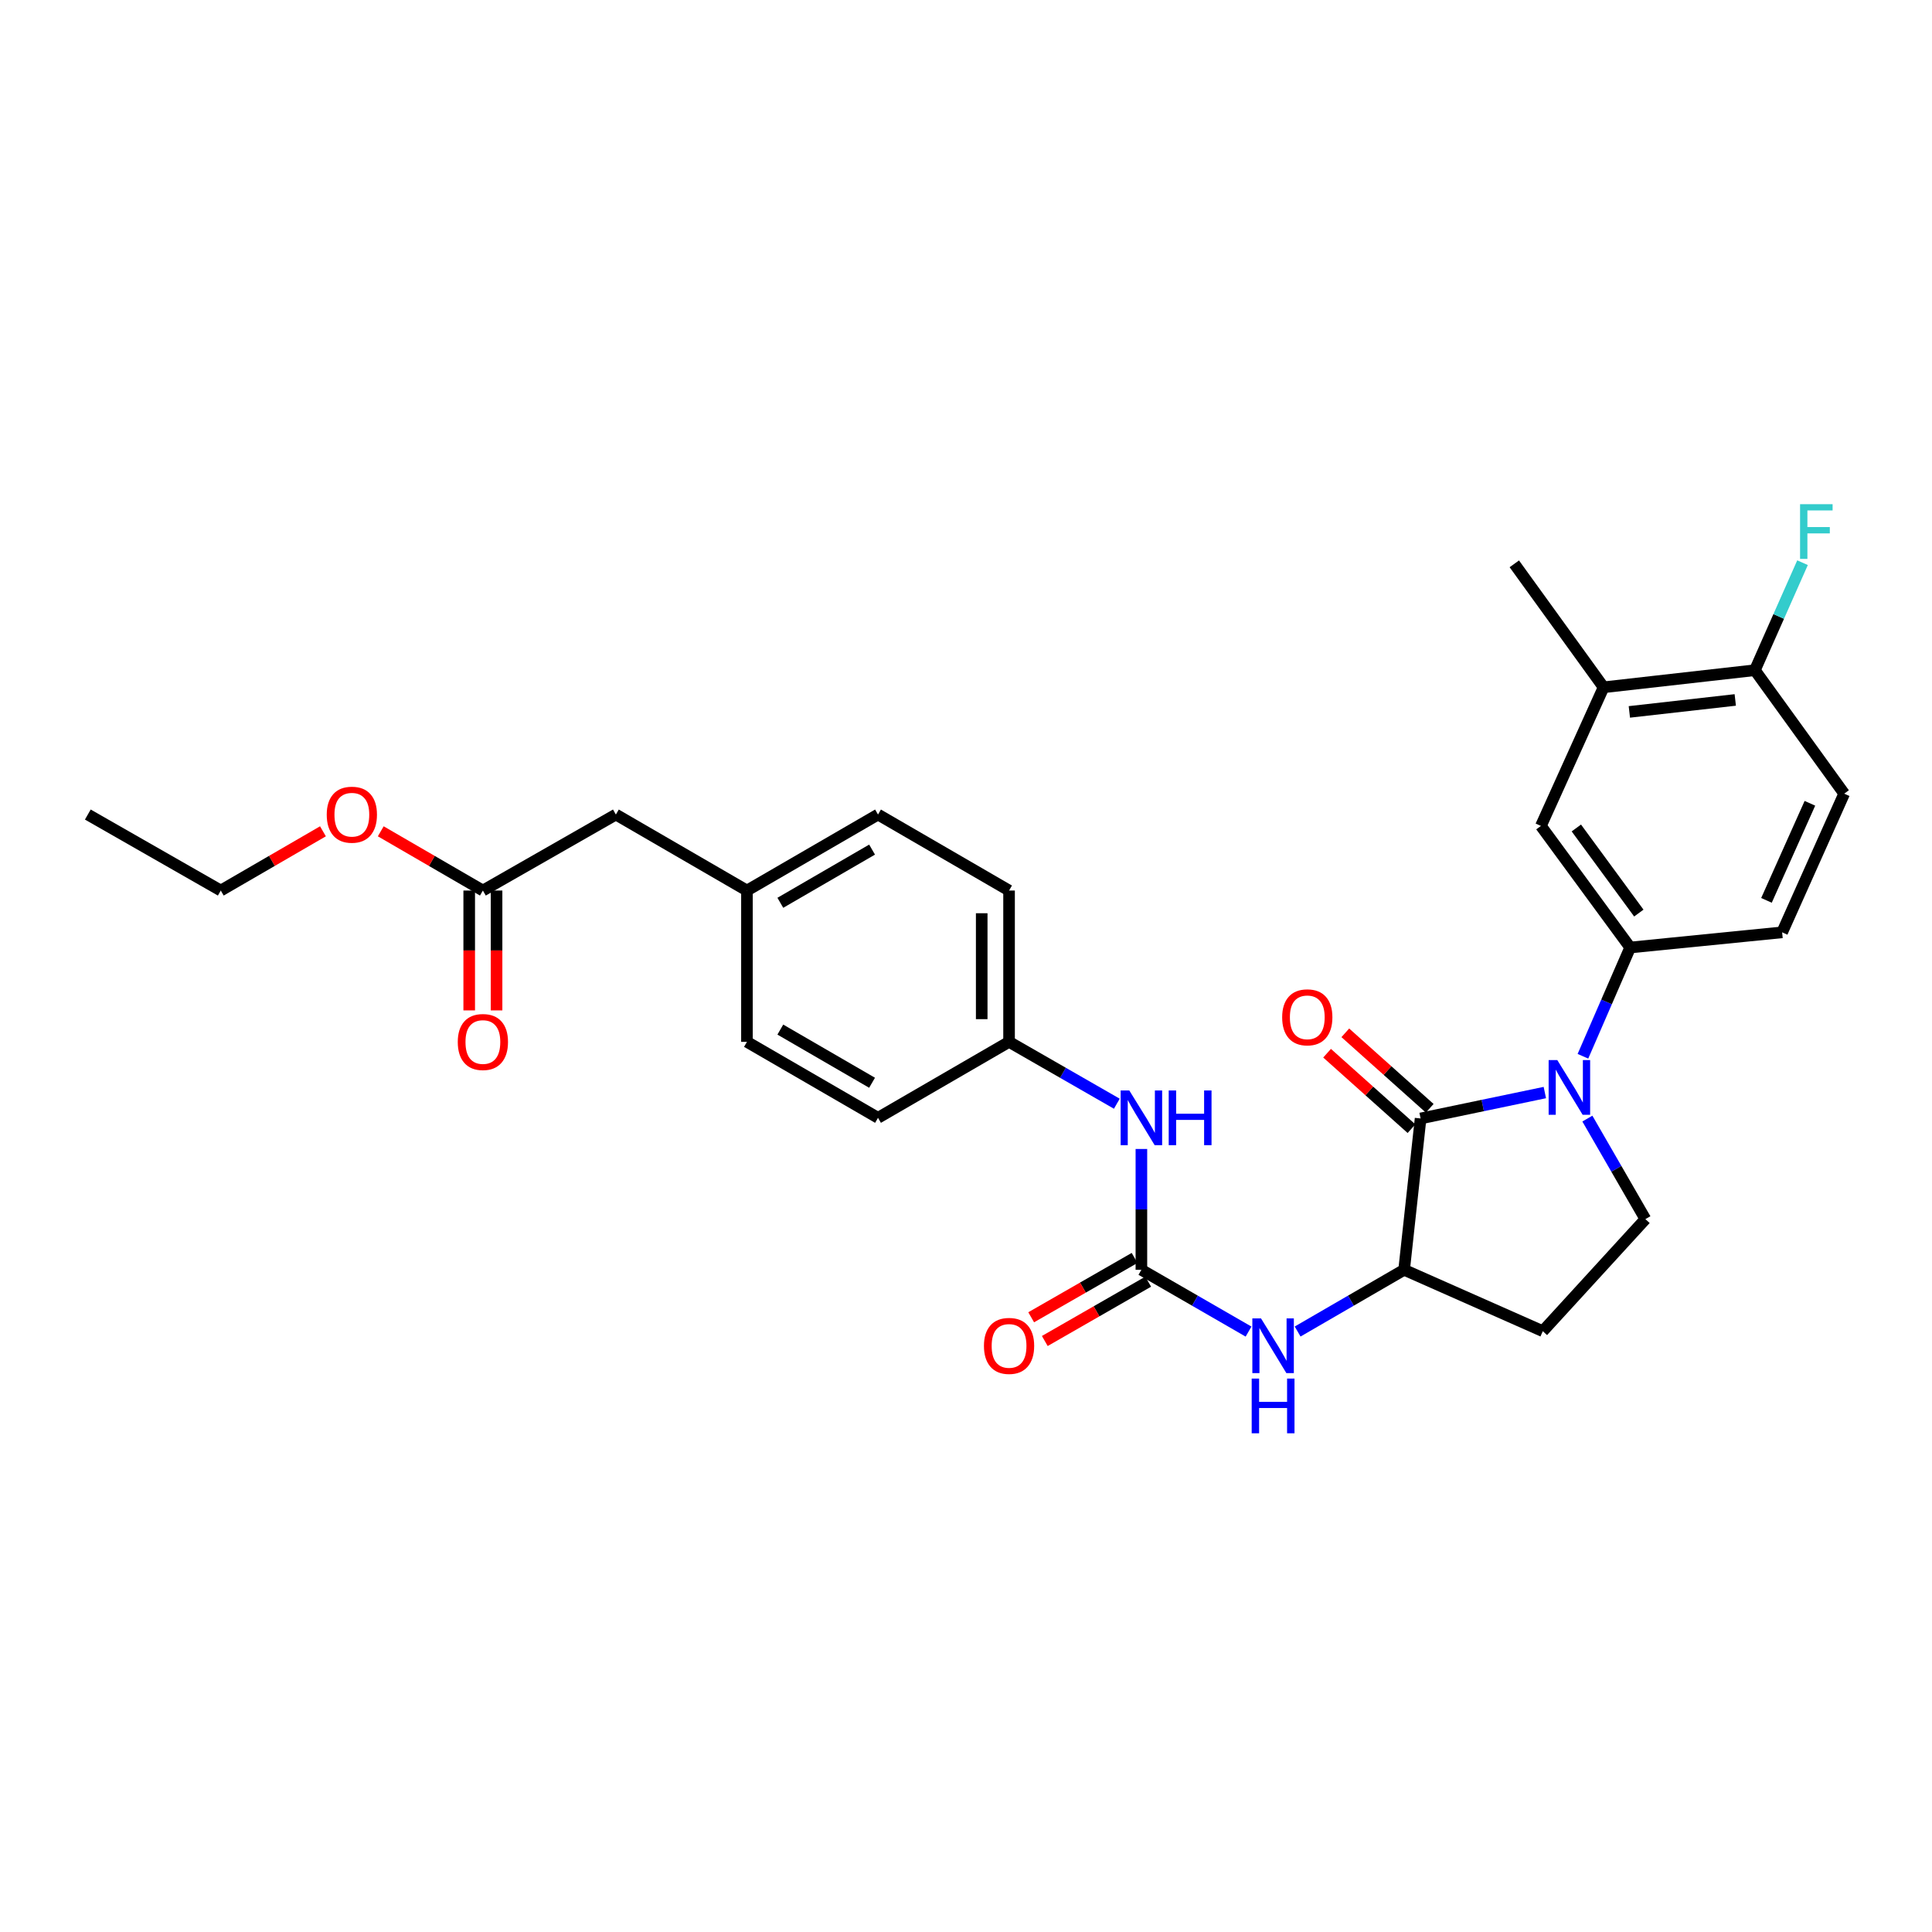 <?xml version='1.0' encoding='iso-8859-1'?>
<svg version='1.1' baseProfile='full'
              xmlns='http://www.w3.org/2000/svg'
                      xmlns:rdkit='http://www.rdkit.org/xml'
                      xmlns:xlink='http://www.w3.org/1999/xlink'
                  xml:space='preserve'
width='1000px' height='1000px' viewBox='0 0 1000 1000'>
<!-- END OF HEADER -->
<rect style='opacity:1.0;fill:#FFFFFF;stroke:none' width='1000' height='1000' x='0' y='0'> </rect>
<path class='bond-0' d='M 799.606,565.505 L 767.452,572.213' style='fill:none;fill-rule:evenodd;stroke:#0000FF;stroke-width:6px;stroke-linecap:butt;stroke-linejoin:miter;stroke-opacity:1' />
<path class='bond-0' d='M 767.452,572.213 L 735.298,578.921' style='fill:none;fill-rule:evenodd;stroke:#000000;stroke-width:6px;stroke-linecap:butt;stroke-linejoin:miter;stroke-opacity:1' />
<path class='bond-2' d='M 819.322,546.72 L 831.55,518.573' style='fill:none;fill-rule:evenodd;stroke:#0000FF;stroke-width:6px;stroke-linecap:butt;stroke-linejoin:miter;stroke-opacity:1' />
<path class='bond-2' d='M 831.55,518.573 L 843.778,490.425' style='fill:none;fill-rule:evenodd;stroke:#000000;stroke-width:6px;stroke-linecap:butt;stroke-linejoin:miter;stroke-opacity:1' />
<path class='bond-5' d='M 821.62,578.982 L 836.635,604.998' style='fill:none;fill-rule:evenodd;stroke:#0000FF;stroke-width:6px;stroke-linecap:butt;stroke-linejoin:miter;stroke-opacity:1' />
<path class='bond-5' d='M 836.635,604.998 L 851.65,631.014' style='fill:none;fill-rule:evenodd;stroke:#000000;stroke-width:6px;stroke-linecap:butt;stroke-linejoin:miter;stroke-opacity:1' />
<path class='bond-3' d='M 735.298,578.921 L 726.773,657.249' style='fill:none;fill-rule:evenodd;stroke:#000000;stroke-width:6px;stroke-linecap:butt;stroke-linejoin:miter;stroke-opacity:1' />
<path class='bond-10' d='M 740.016,573.645 L 718.173,554.116' style='fill:none;fill-rule:evenodd;stroke:#000000;stroke-width:6px;stroke-linecap:butt;stroke-linejoin:miter;stroke-opacity:1' />
<path class='bond-10' d='M 718.173,554.116 L 696.331,534.587' style='fill:none;fill-rule:evenodd;stroke:#FF0000;stroke-width:6px;stroke-linecap:butt;stroke-linejoin:miter;stroke-opacity:1' />
<path class='bond-10' d='M 730.581,584.198 L 708.738,564.669' style='fill:none;fill-rule:evenodd;stroke:#000000;stroke-width:6px;stroke-linecap:butt;stroke-linejoin:miter;stroke-opacity:1' />
<path class='bond-10' d='M 708.738,564.669 L 686.896,545.14' style='fill:none;fill-rule:evenodd;stroke:#FF0000;stroke-width:6px;stroke-linecap:butt;stroke-linejoin:miter;stroke-opacity:1' />
<path class='bond-1' d='M 590.785,657.249 L 618.515,673.238' style='fill:none;fill-rule:evenodd;stroke:#000000;stroke-width:6px;stroke-linecap:butt;stroke-linejoin:miter;stroke-opacity:1' />
<path class='bond-1' d='M 618.515,673.238 L 646.245,689.228' style='fill:none;fill-rule:evenodd;stroke:#0000FF;stroke-width:6px;stroke-linecap:butt;stroke-linejoin:miter;stroke-opacity:1' />
<path class='bond-8' d='M 590.785,657.249 L 590.785,625.979' style='fill:none;fill-rule:evenodd;stroke:#000000;stroke-width:6px;stroke-linecap:butt;stroke-linejoin:miter;stroke-opacity:1' />
<path class='bond-8' d='M 590.785,625.979 L 590.785,594.71' style='fill:none;fill-rule:evenodd;stroke:#0000FF;stroke-width:6px;stroke-linecap:butt;stroke-linejoin:miter;stroke-opacity:1' />
<path class='bond-13' d='M 587.262,651.11 L 560.501,666.467' style='fill:none;fill-rule:evenodd;stroke:#000000;stroke-width:6px;stroke-linecap:butt;stroke-linejoin:miter;stroke-opacity:1' />
<path class='bond-13' d='M 560.501,666.467 L 533.739,681.823' style='fill:none;fill-rule:evenodd;stroke:#FF0000;stroke-width:6px;stroke-linecap:butt;stroke-linejoin:miter;stroke-opacity:1' />
<path class='bond-13' d='M 594.307,663.388 L 567.546,678.744' style='fill:none;fill-rule:evenodd;stroke:#000000;stroke-width:6px;stroke-linecap:butt;stroke-linejoin:miter;stroke-opacity:1' />
<path class='bond-13' d='M 567.546,678.744 L 540.784,694.101' style='fill:none;fill-rule:evenodd;stroke:#FF0000;stroke-width:6px;stroke-linecap:butt;stroke-linejoin:miter;stroke-opacity:1' />
<path class='bond-6' d='M 843.778,490.425 L 797.575,427.503' style='fill:none;fill-rule:evenodd;stroke:#000000;stroke-width:6px;stroke-linecap:butt;stroke-linejoin:miter;stroke-opacity:1' />
<path class='bond-6' d='M 848.257,472.608 L 815.916,428.563' style='fill:none;fill-rule:evenodd;stroke:#000000;stroke-width:6px;stroke-linecap:butt;stroke-linejoin:miter;stroke-opacity:1' />
<path class='bond-14' d='M 843.778,490.425 L 922.428,482.576' style='fill:none;fill-rule:evenodd;stroke:#000000;stroke-width:6px;stroke-linecap:butt;stroke-linejoin:miter;stroke-opacity:1' />
<path class='bond-4' d='M 726.773,657.249 L 699.213,673.222' style='fill:none;fill-rule:evenodd;stroke:#000000;stroke-width:6px;stroke-linecap:butt;stroke-linejoin:miter;stroke-opacity:1' />
<path class='bond-4' d='M 699.213,673.222 L 671.652,689.195' style='fill:none;fill-rule:evenodd;stroke:#0000FF;stroke-width:6px;stroke-linecap:butt;stroke-linejoin:miter;stroke-opacity:1' />
<path class='bond-29' d='M 726.773,657.249 L 798.55,689.021' style='fill:none;fill-rule:evenodd;stroke:#000000;stroke-width:6px;stroke-linecap:butt;stroke-linejoin:miter;stroke-opacity:1' />
<path class='bond-7' d='M 851.65,631.014 L 798.55,689.021' style='fill:none;fill-rule:evenodd;stroke:#000000;stroke-width:6px;stroke-linecap:butt;stroke-linejoin:miter;stroke-opacity:1' />
<path class='bond-9' d='M 797.575,427.503 L 830.015,355.742' style='fill:none;fill-rule:evenodd;stroke:#000000;stroke-width:6px;stroke-linecap:butt;stroke-linejoin:miter;stroke-opacity:1' />
<path class='bond-18' d='M 578.07,571.284 L 550.179,555.273' style='fill:none;fill-rule:evenodd;stroke:#0000FF;stroke-width:6px;stroke-linecap:butt;stroke-linejoin:miter;stroke-opacity:1' />
<path class='bond-18' d='M 550.179,555.273 L 522.287,539.262' style='fill:none;fill-rule:evenodd;stroke:#000000;stroke-width:6px;stroke-linecap:butt;stroke-linejoin:miter;stroke-opacity:1' />
<path class='bond-26' d='M 830.015,355.742 L 783.805,291.837' style='fill:none;fill-rule:evenodd;stroke:#000000;stroke-width:6px;stroke-linecap:butt;stroke-linejoin:miter;stroke-opacity:1' />
<path class='bond-30' d='M 830.015,355.742 L 908.327,346.895' style='fill:none;fill-rule:evenodd;stroke:#000000;stroke-width:6px;stroke-linecap:butt;stroke-linejoin:miter;stroke-opacity:1' />
<path class='bond-30' d='M 843.351,368.481 L 898.17,362.288' style='fill:none;fill-rule:evenodd;stroke:#000000;stroke-width:6px;stroke-linecap:butt;stroke-linejoin:miter;stroke-opacity:1' />
<path class='bond-11' d='M 249.941,460.942 L 318.776,421.605' style='fill:none;fill-rule:evenodd;stroke:#000000;stroke-width:6px;stroke-linecap:butt;stroke-linejoin:miter;stroke-opacity:1' />
<path class='bond-15' d='M 242.863,460.942 L 242.863,491.963' style='fill:none;fill-rule:evenodd;stroke:#000000;stroke-width:6px;stroke-linecap:butt;stroke-linejoin:miter;stroke-opacity:1' />
<path class='bond-15' d='M 242.863,491.963 L 242.863,522.984' style='fill:none;fill-rule:evenodd;stroke:#FF0000;stroke-width:6px;stroke-linecap:butt;stroke-linejoin:miter;stroke-opacity:1' />
<path class='bond-15' d='M 257.018,460.942 L 257.018,491.963' style='fill:none;fill-rule:evenodd;stroke:#000000;stroke-width:6px;stroke-linecap:butt;stroke-linejoin:miter;stroke-opacity:1' />
<path class='bond-15' d='M 257.018,491.963 L 257.018,522.984' style='fill:none;fill-rule:evenodd;stroke:#FF0000;stroke-width:6px;stroke-linecap:butt;stroke-linejoin:miter;stroke-opacity:1' />
<path class='bond-21' d='M 249.941,460.942 L 223.51,445.612' style='fill:none;fill-rule:evenodd;stroke:#000000;stroke-width:6px;stroke-linecap:butt;stroke-linejoin:miter;stroke-opacity:1' />
<path class='bond-21' d='M 223.51,445.612 L 197.079,430.282' style='fill:none;fill-rule:evenodd;stroke:#FF0000;stroke-width:6px;stroke-linecap:butt;stroke-linejoin:miter;stroke-opacity:1' />
<path class='bond-12' d='M 908.327,346.895 L 954.545,410.799' style='fill:none;fill-rule:evenodd;stroke:#000000;stroke-width:6px;stroke-linecap:butt;stroke-linejoin:miter;stroke-opacity:1' />
<path class='bond-20' d='M 908.327,346.895 L 920.657,319.071' style='fill:none;fill-rule:evenodd;stroke:#000000;stroke-width:6px;stroke-linecap:butt;stroke-linejoin:miter;stroke-opacity:1' />
<path class='bond-20' d='M 920.657,319.071 L 932.986,291.248' style='fill:none;fill-rule:evenodd;stroke:#33CCCC;stroke-width:6px;stroke-linecap:butt;stroke-linejoin:miter;stroke-opacity:1' />
<path class='bond-16' d='M 922.428,482.576 L 954.545,410.799' style='fill:none;fill-rule:evenodd;stroke:#000000;stroke-width:6px;stroke-linecap:butt;stroke-linejoin:miter;stroke-opacity:1' />
<path class='bond-16' d='M 914.324,466.028 L 936.807,415.784' style='fill:none;fill-rule:evenodd;stroke:#000000;stroke-width:6px;stroke-linecap:butt;stroke-linejoin:miter;stroke-opacity:1' />
<path class='bond-17' d='M 318.776,421.605 L 386.621,460.942' style='fill:none;fill-rule:evenodd;stroke:#000000;stroke-width:6px;stroke-linecap:butt;stroke-linejoin:miter;stroke-opacity:1' />
<path class='bond-22' d='M 522.287,539.262 L 454.458,578.583' style='fill:none;fill-rule:evenodd;stroke:#000000;stroke-width:6px;stroke-linecap:butt;stroke-linejoin:miter;stroke-opacity:1' />
<path class='bond-23' d='M 522.287,539.262 L 522.287,460.942' style='fill:none;fill-rule:evenodd;stroke:#000000;stroke-width:6px;stroke-linecap:butt;stroke-linejoin:miter;stroke-opacity:1' />
<path class='bond-23' d='M 508.132,527.514 L 508.132,472.69' style='fill:none;fill-rule:evenodd;stroke:#000000;stroke-width:6px;stroke-linecap:butt;stroke-linejoin:miter;stroke-opacity:1' />
<path class='bond-19' d='M 386.621,460.942 L 454.458,421.605' style='fill:none;fill-rule:evenodd;stroke:#000000;stroke-width:6px;stroke-linecap:butt;stroke-linejoin:miter;stroke-opacity:1' />
<path class='bond-19' d='M 403.898,467.287 L 451.384,439.751' style='fill:none;fill-rule:evenodd;stroke:#000000;stroke-width:6px;stroke-linecap:butt;stroke-linejoin:miter;stroke-opacity:1' />
<path class='bond-31' d='M 386.621,460.942 L 386.621,539.262' style='fill:none;fill-rule:evenodd;stroke:#000000;stroke-width:6px;stroke-linecap:butt;stroke-linejoin:miter;stroke-opacity:1' />
<path class='bond-27' d='M 167.159,430.279 L 140.717,445.61' style='fill:none;fill-rule:evenodd;stroke:#FF0000;stroke-width:6px;stroke-linecap:butt;stroke-linejoin:miter;stroke-opacity:1' />
<path class='bond-27' d='M 140.717,445.61 L 114.275,460.942' style='fill:none;fill-rule:evenodd;stroke:#000000;stroke-width:6px;stroke-linecap:butt;stroke-linejoin:miter;stroke-opacity:1' />
<path class='bond-24' d='M 454.458,578.583 L 386.621,539.262' style='fill:none;fill-rule:evenodd;stroke:#000000;stroke-width:6px;stroke-linecap:butt;stroke-linejoin:miter;stroke-opacity:1' />
<path class='bond-24' d='M 451.381,560.438 L 403.896,532.913' style='fill:none;fill-rule:evenodd;stroke:#000000;stroke-width:6px;stroke-linecap:butt;stroke-linejoin:miter;stroke-opacity:1' />
<path class='bond-25' d='M 522.287,460.942 L 454.458,421.605' style='fill:none;fill-rule:evenodd;stroke:#000000;stroke-width:6px;stroke-linecap:butt;stroke-linejoin:miter;stroke-opacity:1' />
<path class='bond-28' d='M 114.275,460.942 L 45.455,421.605' style='fill:none;fill-rule:evenodd;stroke:#000000;stroke-width:6px;stroke-linecap:butt;stroke-linejoin:miter;stroke-opacity:1' />
<path  class='atom-0' d='M 806.053 548.695
L 815.333 563.695
Q 816.253 565.175, 817.733 567.855
Q 819.213 570.535, 819.293 570.695
L 819.293 548.695
L 823.053 548.695
L 823.053 577.015
L 819.173 577.015
L 809.213 560.615
Q 808.053 558.695, 806.813 556.495
Q 805.613 554.295, 805.253 553.615
L 805.253 577.015
L 801.573 577.015
L 801.573 548.695
L 806.053 548.695
' fill='#0000FF'/>
<path  class='atom-5' d='M 652.692 682.395
L 661.972 697.395
Q 662.892 698.875, 664.372 701.555
Q 665.852 704.235, 665.932 704.395
L 665.932 682.395
L 669.692 682.395
L 669.692 710.715
L 665.812 710.715
L 655.852 694.315
Q 654.692 692.395, 653.452 690.195
Q 652.252 687.995, 651.892 687.315
L 651.892 710.715
L 648.212 710.715
L 648.212 682.395
L 652.692 682.395
' fill='#0000FF'/>
<path  class='atom-5' d='M 647.872 713.547
L 651.712 713.547
L 651.712 725.587
L 666.192 725.587
L 666.192 713.547
L 670.032 713.547
L 670.032 741.867
L 666.192 741.867
L 666.192 728.787
L 651.712 728.787
L 651.712 741.867
L 647.872 741.867
L 647.872 713.547
' fill='#0000FF'/>
<path  class='atom-9' d='M 584.525 564.423
L 593.805 579.423
Q 594.725 580.903, 596.205 583.583
Q 597.685 586.263, 597.765 586.423
L 597.765 564.423
L 601.525 564.423
L 601.525 592.743
L 597.645 592.743
L 587.685 576.343
Q 586.525 574.423, 585.285 572.223
Q 584.085 570.023, 583.725 569.343
L 583.725 592.743
L 580.045 592.743
L 580.045 564.423
L 584.525 564.423
' fill='#0000FF'/>
<path  class='atom-9' d='M 604.925 564.423
L 608.765 564.423
L 608.765 576.463
L 623.245 576.463
L 623.245 564.423
L 627.085 564.423
L 627.085 592.743
L 623.245 592.743
L 623.245 579.663
L 608.765 579.663
L 608.765 592.743
L 604.925 592.743
L 604.925 564.423
' fill='#0000FF'/>
<path  class='atom-11' d='M 663.647 526.562
Q 663.647 519.762, 667.007 515.962
Q 670.367 512.162, 676.647 512.162
Q 682.927 512.162, 686.287 515.962
Q 689.647 519.762, 689.647 526.562
Q 689.647 533.442, 686.247 537.362
Q 682.847 541.242, 676.647 541.242
Q 670.407 541.242, 667.007 537.362
Q 663.647 533.482, 663.647 526.562
M 676.647 538.042
Q 680.967 538.042, 683.287 535.162
Q 685.647 532.242, 685.647 526.562
Q 685.647 521.002, 683.287 518.202
Q 680.967 515.362, 676.647 515.362
Q 672.327 515.362, 669.967 518.162
Q 667.647 520.962, 667.647 526.562
Q 667.647 532.282, 669.967 535.162
Q 672.327 538.042, 676.647 538.042
' fill='#FF0000'/>
<path  class='atom-14' d='M 509.287 696.635
Q 509.287 689.835, 512.647 686.035
Q 516.007 682.235, 522.287 682.235
Q 528.567 682.235, 531.927 686.035
Q 535.287 689.835, 535.287 696.635
Q 535.287 703.515, 531.887 707.435
Q 528.487 711.315, 522.287 711.315
Q 516.047 711.315, 512.647 707.435
Q 509.287 703.555, 509.287 696.635
M 522.287 708.115
Q 526.607 708.115, 528.927 705.235
Q 531.287 702.315, 531.287 696.635
Q 531.287 691.075, 528.927 688.275
Q 526.607 685.435, 522.287 685.435
Q 517.967 685.435, 515.607 688.235
Q 513.287 691.035, 513.287 696.635
Q 513.287 702.355, 515.607 705.235
Q 517.967 708.115, 522.287 708.115
' fill='#FF0000'/>
<path  class='atom-16' d='M 236.941 539.342
Q 236.941 532.542, 240.301 528.742
Q 243.661 524.942, 249.941 524.942
Q 256.221 524.942, 259.581 528.742
Q 262.941 532.542, 262.941 539.342
Q 262.941 546.222, 259.541 550.142
Q 256.141 554.022, 249.941 554.022
Q 243.701 554.022, 240.301 550.142
Q 236.941 546.262, 236.941 539.342
M 249.941 550.822
Q 254.261 550.822, 256.581 547.942
Q 258.941 545.022, 258.941 539.342
Q 258.941 533.782, 256.581 530.982
Q 254.261 528.142, 249.941 528.142
Q 245.621 528.142, 243.261 530.942
Q 240.941 533.742, 240.941 539.342
Q 240.941 545.062, 243.261 547.942
Q 245.621 550.822, 249.941 550.822
' fill='#FF0000'/>
<path  class='atom-21' d='M 931.71 260.965
L 948.55 260.965
L 948.55 264.205
L 935.51 264.205
L 935.51 272.805
L 947.11 272.805
L 947.11 276.085
L 935.51 276.085
L 935.51 289.285
L 931.71 289.285
L 931.71 260.965
' fill='#33CCCC'/>
<path  class='atom-22' d='M 169.119 421.685
Q 169.119 414.885, 172.479 411.085
Q 175.839 407.285, 182.119 407.285
Q 188.399 407.285, 191.759 411.085
Q 195.119 414.885, 195.119 421.685
Q 195.119 428.565, 191.719 432.485
Q 188.319 436.365, 182.119 436.365
Q 175.879 436.365, 172.479 432.485
Q 169.119 428.605, 169.119 421.685
M 182.119 433.165
Q 186.439 433.165, 188.759 430.285
Q 191.119 427.365, 191.119 421.685
Q 191.119 416.125, 188.759 413.325
Q 186.439 410.485, 182.119 410.485
Q 177.799 410.485, 175.439 413.285
Q 173.119 416.085, 173.119 421.685
Q 173.119 427.405, 175.439 430.285
Q 177.799 433.165, 182.119 433.165
' fill='#FF0000'/>
</svg>
